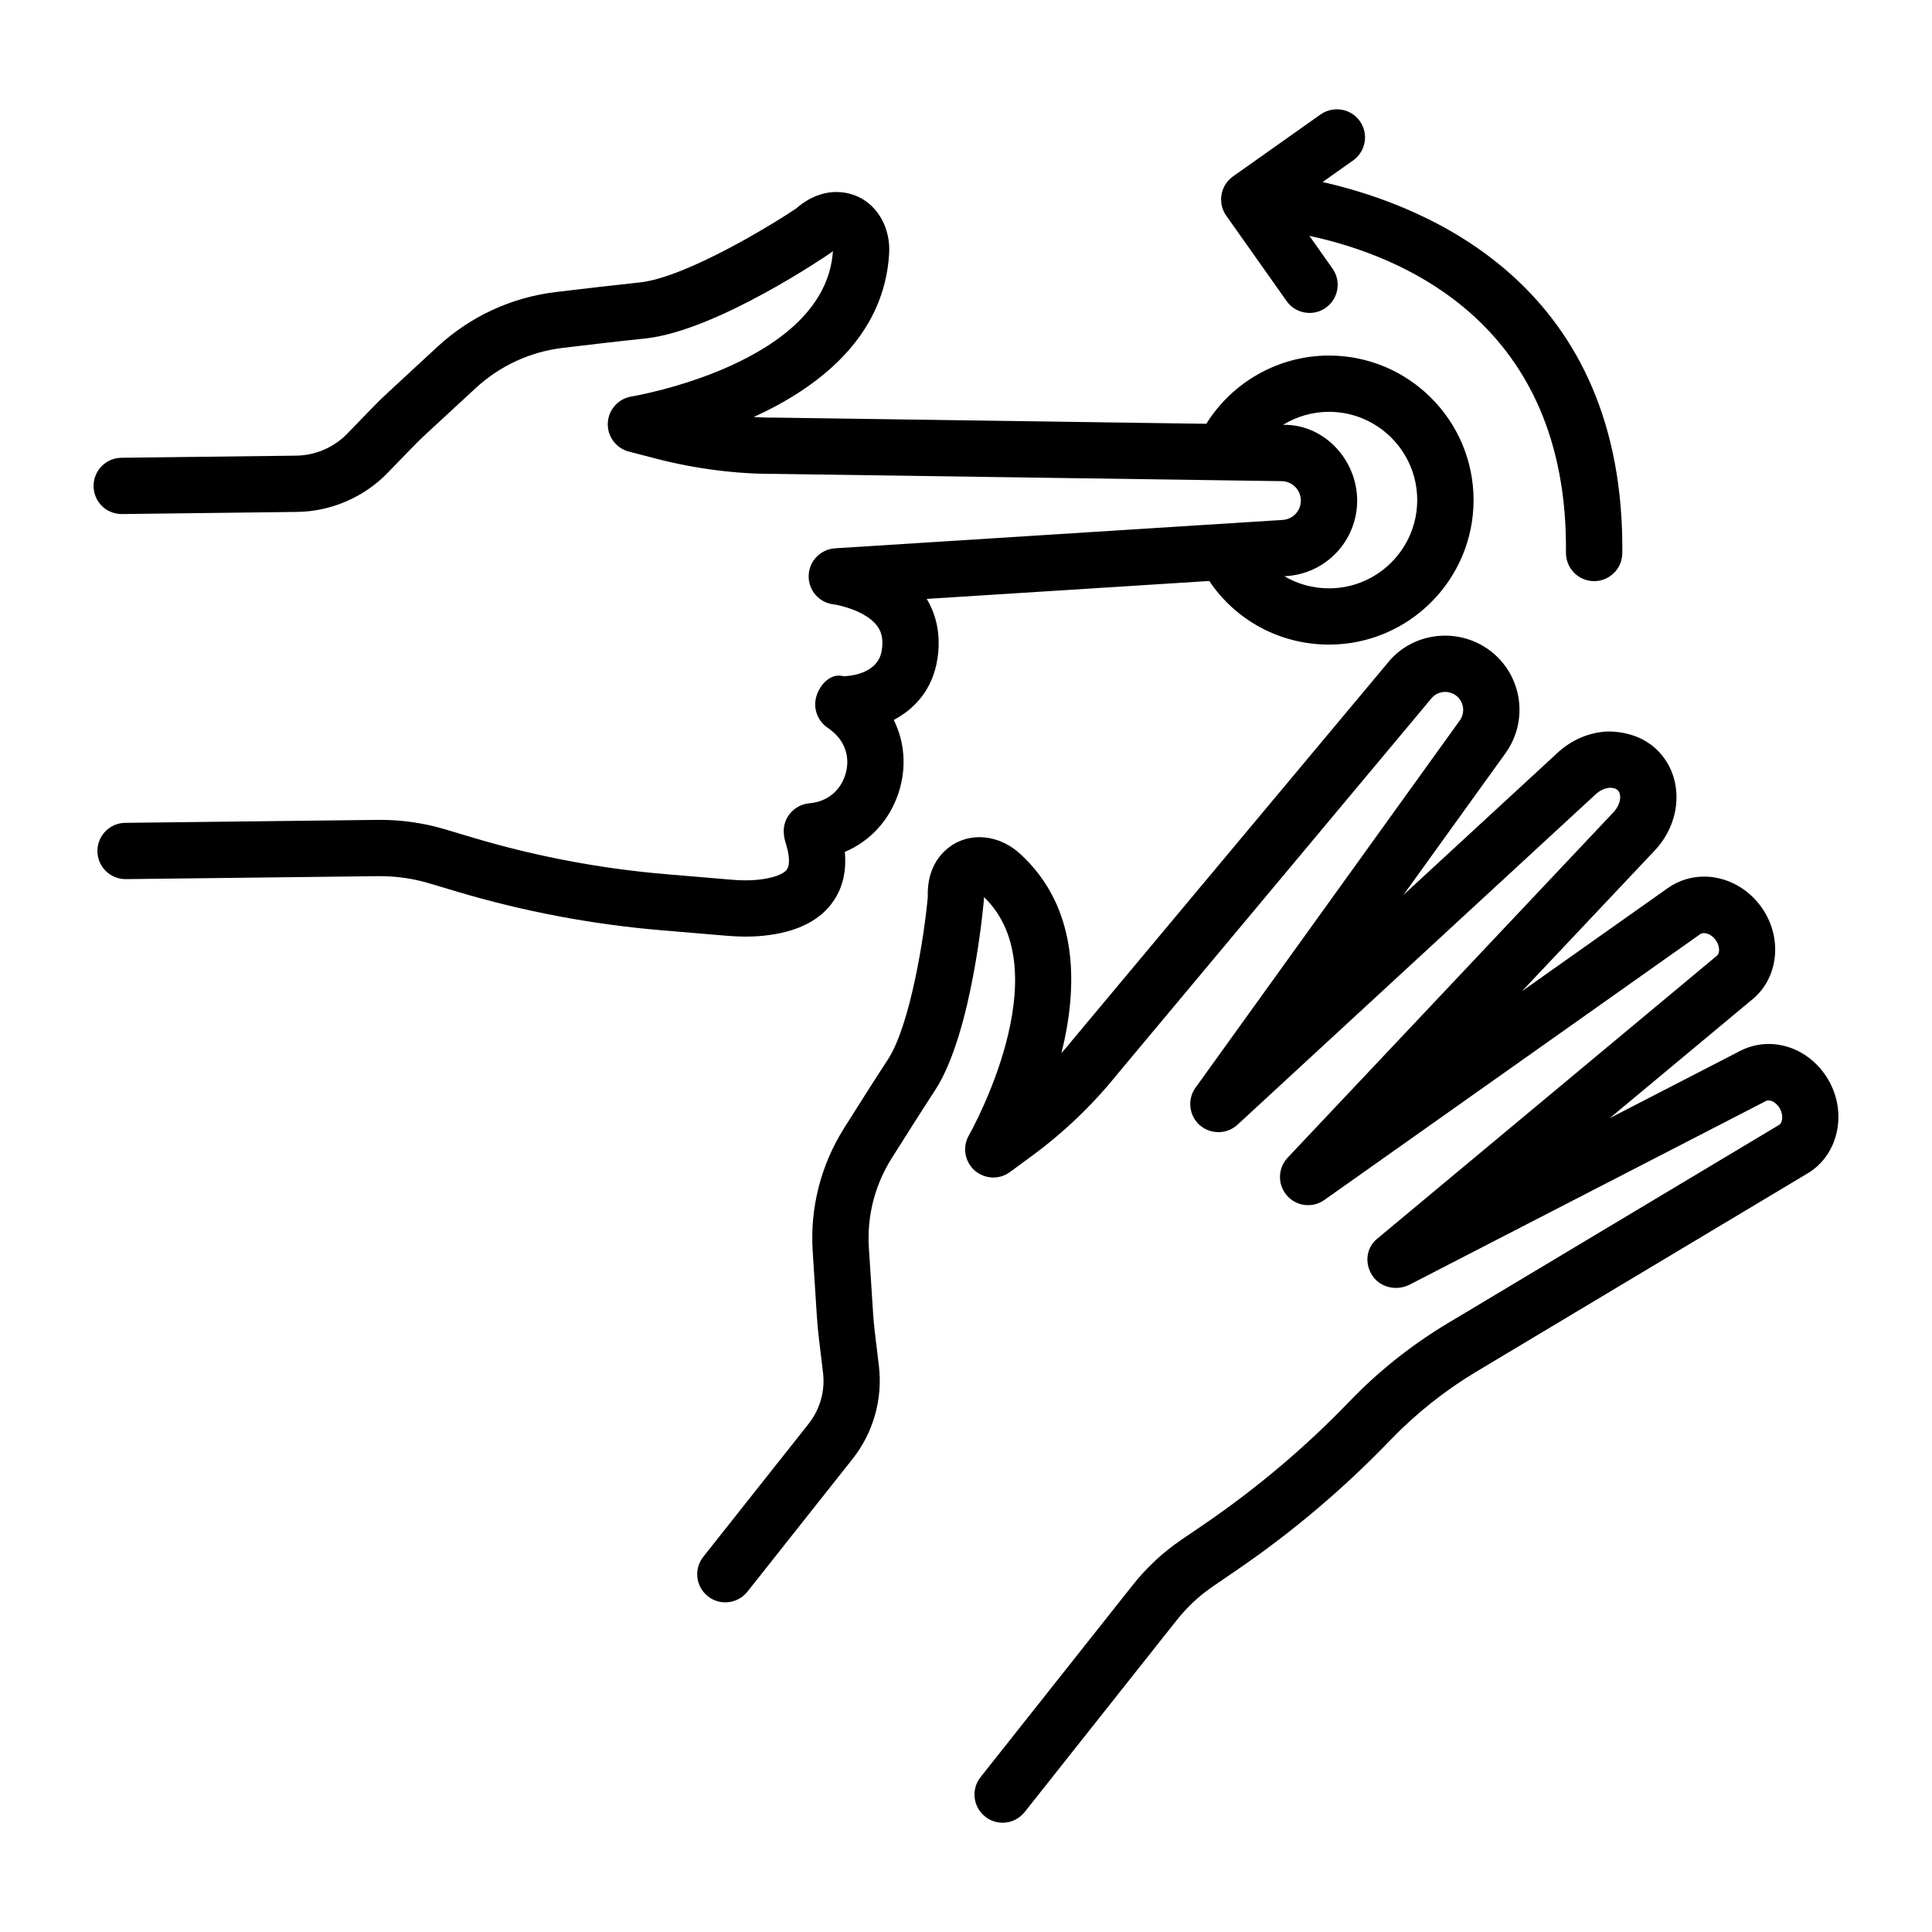 <?xml version="1.0" encoding="UTF-8"?>
<!-- Uploaded to: SVG Repo, www.svgrepo.com, Generator: SVG Repo Mixer Tools -->
<svg fill="#000000" width="800px" height="800px" version="1.1" viewBox="144 144 512 512" xmlns="http://www.w3.org/2000/svg">
 <g>
  <path d="m628.96 430.94c-4.715-8.957-14.984-12.793-23.598-8.539l-34.762 17.918 38.129-31.754c6.809-5.883 7.648-16.598 1.895-24.391-6.008-8.141-16.75-10.289-24.547-4.887l-38.75 27.402 34.887-36.973c7.519-7.691 8.141-19.32 1.418-26.484-3.441-3.66-8.359-5.398-13.656-5.379-4.898 0.219-9.648 2.285-13.328 5.754l-40.715 37.555 27.039-37.555c6.137-8.551 4.496-20.355-3.731-26.902-8.469-6.672-20.812-5.344-27.477 2.957l-83.305 99.664c-1.02 1.273-2.074 2.531-3.168 3.75 4.316-17.242 4.844-38.43-11.016-52.867-4.727-4.297-11.109-5.535-16.305-3.148-2.531 1.156-8.383 4.973-8.094 14.586-0.883 10.141-4.633 34.031-10.57 43.125-3.816 5.844-8.059 12.547-11.652 18.262-6.156 9.797-9.023 21.086-8.277 32.648l1.102 17.172c0.117 1.91 0.301 3.824 0.527 5.734l1.102 9.195c0.582 4.879-0.785 9.688-3.84 13.566l-27.887 35.215c-2.559 3.223-2.012 7.922 1.211 10.469 3.25 2.566 7.922 1.984 10.48-1.219l27.887-35.215c5.473-6.902 8.004-15.859 6.957-24.602l-1.102-9.176c-0.191-1.637-0.336-3.258-0.445-4.898l-1.102-17.188c-0.547-8.414 1.539-16.625 6.027-23.762 3.543-5.644 7.746-12.273 11.508-18.043 9.953-15.258 12.965-50.363 12.965-50.863 0-0.117-0.008-0.227-0.008-0.336 20.559 19.773-3.742 62.711-3.996 63.148-1.758 3.039-1.129 6.918 1.492 9.27 2.648 2.348 6.555 2.551 9.387 0.457l5.898-4.332c8.414-6.191 15.988-13.457 22.449-21.469l83.305-99.672c1.637-2.047 4.644-2.34 6.664-0.738 1.984 1.586 2.387 4.441 0.91 6.519l-70.031 97.316c-2.238 3.094-1.766 7.394 1.094 9.941 2.894 2.512 7.191 2.477 10.016-0.109l94.883-87.535c1.129-1.055 2.512-1.703 3.824-1.758 0.492 0 1.527 0.055 2.113 0.691 1.039 1.109 0.801 3.777-1.312 5.934l-86.219 91.406c-2.621 2.785-2.715 7.121-0.199 10.016 2.512 2.879 6.809 3.422 9.941 1.184l99.656-70.484c0.93-0.582 2.785-0.102 3.988 1.539 1.219 1.629 1.164 3.543 0.457 4.152l-90.242 75.176c-2.859 2.457-3.223 6.574-1.109 9.723 2.094 3.133 6.426 4.078 9.812 2.348l94.52-48.707c0.945-0.473 2.731 0.328 3.68 2.129 0.945 1.801 0.602 3.68-0.184 4.188l-88 52.676c-9.523 5.719-18.246 12.656-25.875 20.594-11.617 12.09-24.547 23.016-38.438 32.52l-6.227 4.242c-4.824 3.297-9.141 7.301-12.82 11.945l-40.332 50.91c-2.559 3.223-2.012 7.922 1.211 10.469 1.375 1.094 3.004 1.621 4.625 1.621 2.203 0 4.379-0.984 5.856-2.84l40.332-50.895c2.731-3.441 5.934-6.426 9.539-8.887l6.227-4.262c14.75-10.07 28.461-21.668 40.77-34.488 6.738-6.992 14.402-13.109 22.797-18.152l88.094-52.73c7.664-4.781 10.141-15.254 5.644-23.848z"/>
  <path d="m341.66 392.21c1.512 0 3.031-0.062 4.535-0.219 8.984-0.883 15.332-4.078 18.875-9.496 2.34-3.578 3.277-7.84 2.812-12.727 6.699-2.832 11.891-8.422 14.266-15.723 2.148-6.594 1.613-13.418-1.293-19.254 5.391-2.852 10.242-7.84 11.555-16.086 0.938-5.898-0.035-11.371-2.82-15.988l74.875-4.75c7.062 10.504 18.812 16.859 31.734 16.859 21.121 0 38.309-17.18 38.309-38.301s-17.188-38.301-38.309-38.301c-13.309 0-25.586 6.965-32.516 18.086l-113.92-1.633c-2.121 0.035-4.035-0.055-6.035-0.156 16.816-7.656 34.641-21.012 35.906-43.371 0.363-6.465-2.75-12.309-7.938-14.875-2.523-1.246-9.297-3.441-16.723 2.988-5.609 3.805-29.098 18.301-41.488 19.594-7.164 0.754-15.277 1.703-22.176 2.539-11.801 1.418-22.652 6.445-31.402 14.52l-13.027 12.047c-1.457 1.34-2.867 2.715-4.223 4.125l-6.656 6.863c-3.523 3.633-8.449 5.746-13.52 5.801l-46.312 0.566c-4.113 0.047-7.422 3.434-7.367 7.547 0.035 4.106 3.352 7.402 7.547 7.367l46.297-0.566c9.012-0.09 17.789-3.859 24.062-10.332l6.664-6.875c1.164-1.203 2.359-2.375 3.613-3.523l13.047-12.055c6.426-5.934 14.402-9.633 23.062-10.68 6.828-0.82 14.867-1.766 21.941-2.504 18.945-1.977 48.844-22.48 49.008-22.617 0.254-0.219 0.492-0.402 0.691-0.547-1.941 29.898-52.879 38.465-53.395 38.547-3.477 0.566-6.09 3.488-6.266 7.012-0.164 3.523 2.156 6.684 5.562 7.574l7.312 1.902c10.406 2.703 21.57 4.106 31.727 4.023l133.91 1.922h0.02c2.805 0 5.117 2.285 5.133 5.098 0.035 2.75-2.094 5.023-4.879 5.18l-118.57 7.519c-3.84 0.246-6.875 3.379-6.984 7.238-0.109 3.852 2.731 7.148 6.555 7.609 1.695 0.211 8.602 1.766 11.555 5.672 0.82 1.094 1.84 2.949 1.266 6.527-1.047 6.582-9.27 6.836-10.141 6.848-3.367-0.91-6.219 2.121-7.176 5.289-0.973 3.168 0.281 6.602 3.039 8.422 0.156 0.102 0.766 0.527 1.559 1.23 3.25 2.879 4.371 7.102 3.016 11.289-1.375 4.215-4.797 6.992-9.34 7.43-3.469 0.246-6.328 2.852-6.863 6.273-0.184 1.164-0.027 2.812 0.336 3.934 1.109 3.387 1.285 6.035 0.473 7.273-0.891 1.367-3.824 2.414-7.84 2.812-2.359 0.238-4.688 0.156-6.992-0.035l-17.289-1.457c-17.281-1.457-34.449-4.707-51.059-9.66l-7.445-2.223c-5.773-1.73-11.918-2.574-17.816-2.504l-66.961 0.785c-4.113 0.047-7.41 3.422-7.367 7.547 0.047 4.086 3.379 7.367 7.457 7.367h0.09l66.945-0.785c4.66-0.027 9.039 0.59 13.391 1.883l7.445 2.223c17.582 5.242 35.77 8.688 54.062 10.223l17.281 1.457c1.723 0.137 3.441 0.23 5.172 0.23zm162-115.77c-0.125-10.852-9.004-20.121-19.648-19.852 3.606-2.207 7.801-3.453 12.184-3.453 12.891 0 23.379 10.496 23.379 23.391 0 12.891-10.488 23.391-23.379 23.391-4.269 0-8.328-1.148-11.84-3.207l0.387-0.023c10.723-0.621 19.027-9.504 18.918-20.246z"/>
  <path d="m467.62 197.32c0.004 0.059 0.008 0.113 0.012 0.172 0.016 0.176 0.035 0.352 0.062 0.531 0.012 0.078 0.027 0.156 0.039 0.234 0.027 0.148 0.062 0.297 0.102 0.445 0.027 0.098 0.051 0.199 0.082 0.297 0.035 0.121 0.078 0.242 0.121 0.367 0.043 0.117 0.086 0.234 0.137 0.352 0.039 0.098 0.086 0.195 0.129 0.289 0.062 0.137 0.129 0.27 0.203 0.402 0.043 0.074 0.082 0.152 0.129 0.227 0.086 0.148 0.18 0.293 0.277 0.434 0.023 0.031 0.039 0.066 0.062 0.098l15.988 22.617c1.438 2.059 3.75 3.148 6.082 3.148 1.492 0 3.004-0.445 4.297-1.367 3.367-2.375 4.172-7.027 1.785-10.398l-6.117-8.66c24.668 5.281 68.605 23.219 67.988 83.969-0.035 4.113 3.277 7.492 7.394 7.531h0.074c4.078 0 7.41-3.285 7.465-7.383 0.695-70.289-50.512-91.828-79.426-98.383l8.102-5.734c3.352-2.387 4.152-7.039 1.766-10.398-2.348-3.367-7.027-4.125-10.398-1.785l-23.234 16.441c-1.754 1.25-2.801 3.121-3.066 5.102 0 0.012-0.004 0.02-0.004 0.031-0.031 0.23-0.051 0.461-0.059 0.691 0 0.016-0.004 0.031-0.004 0.051s0.004 0.043 0 0.062c-0.004 0.203 0 0.41 0.012 0.617z"/>
 </g>
</svg>